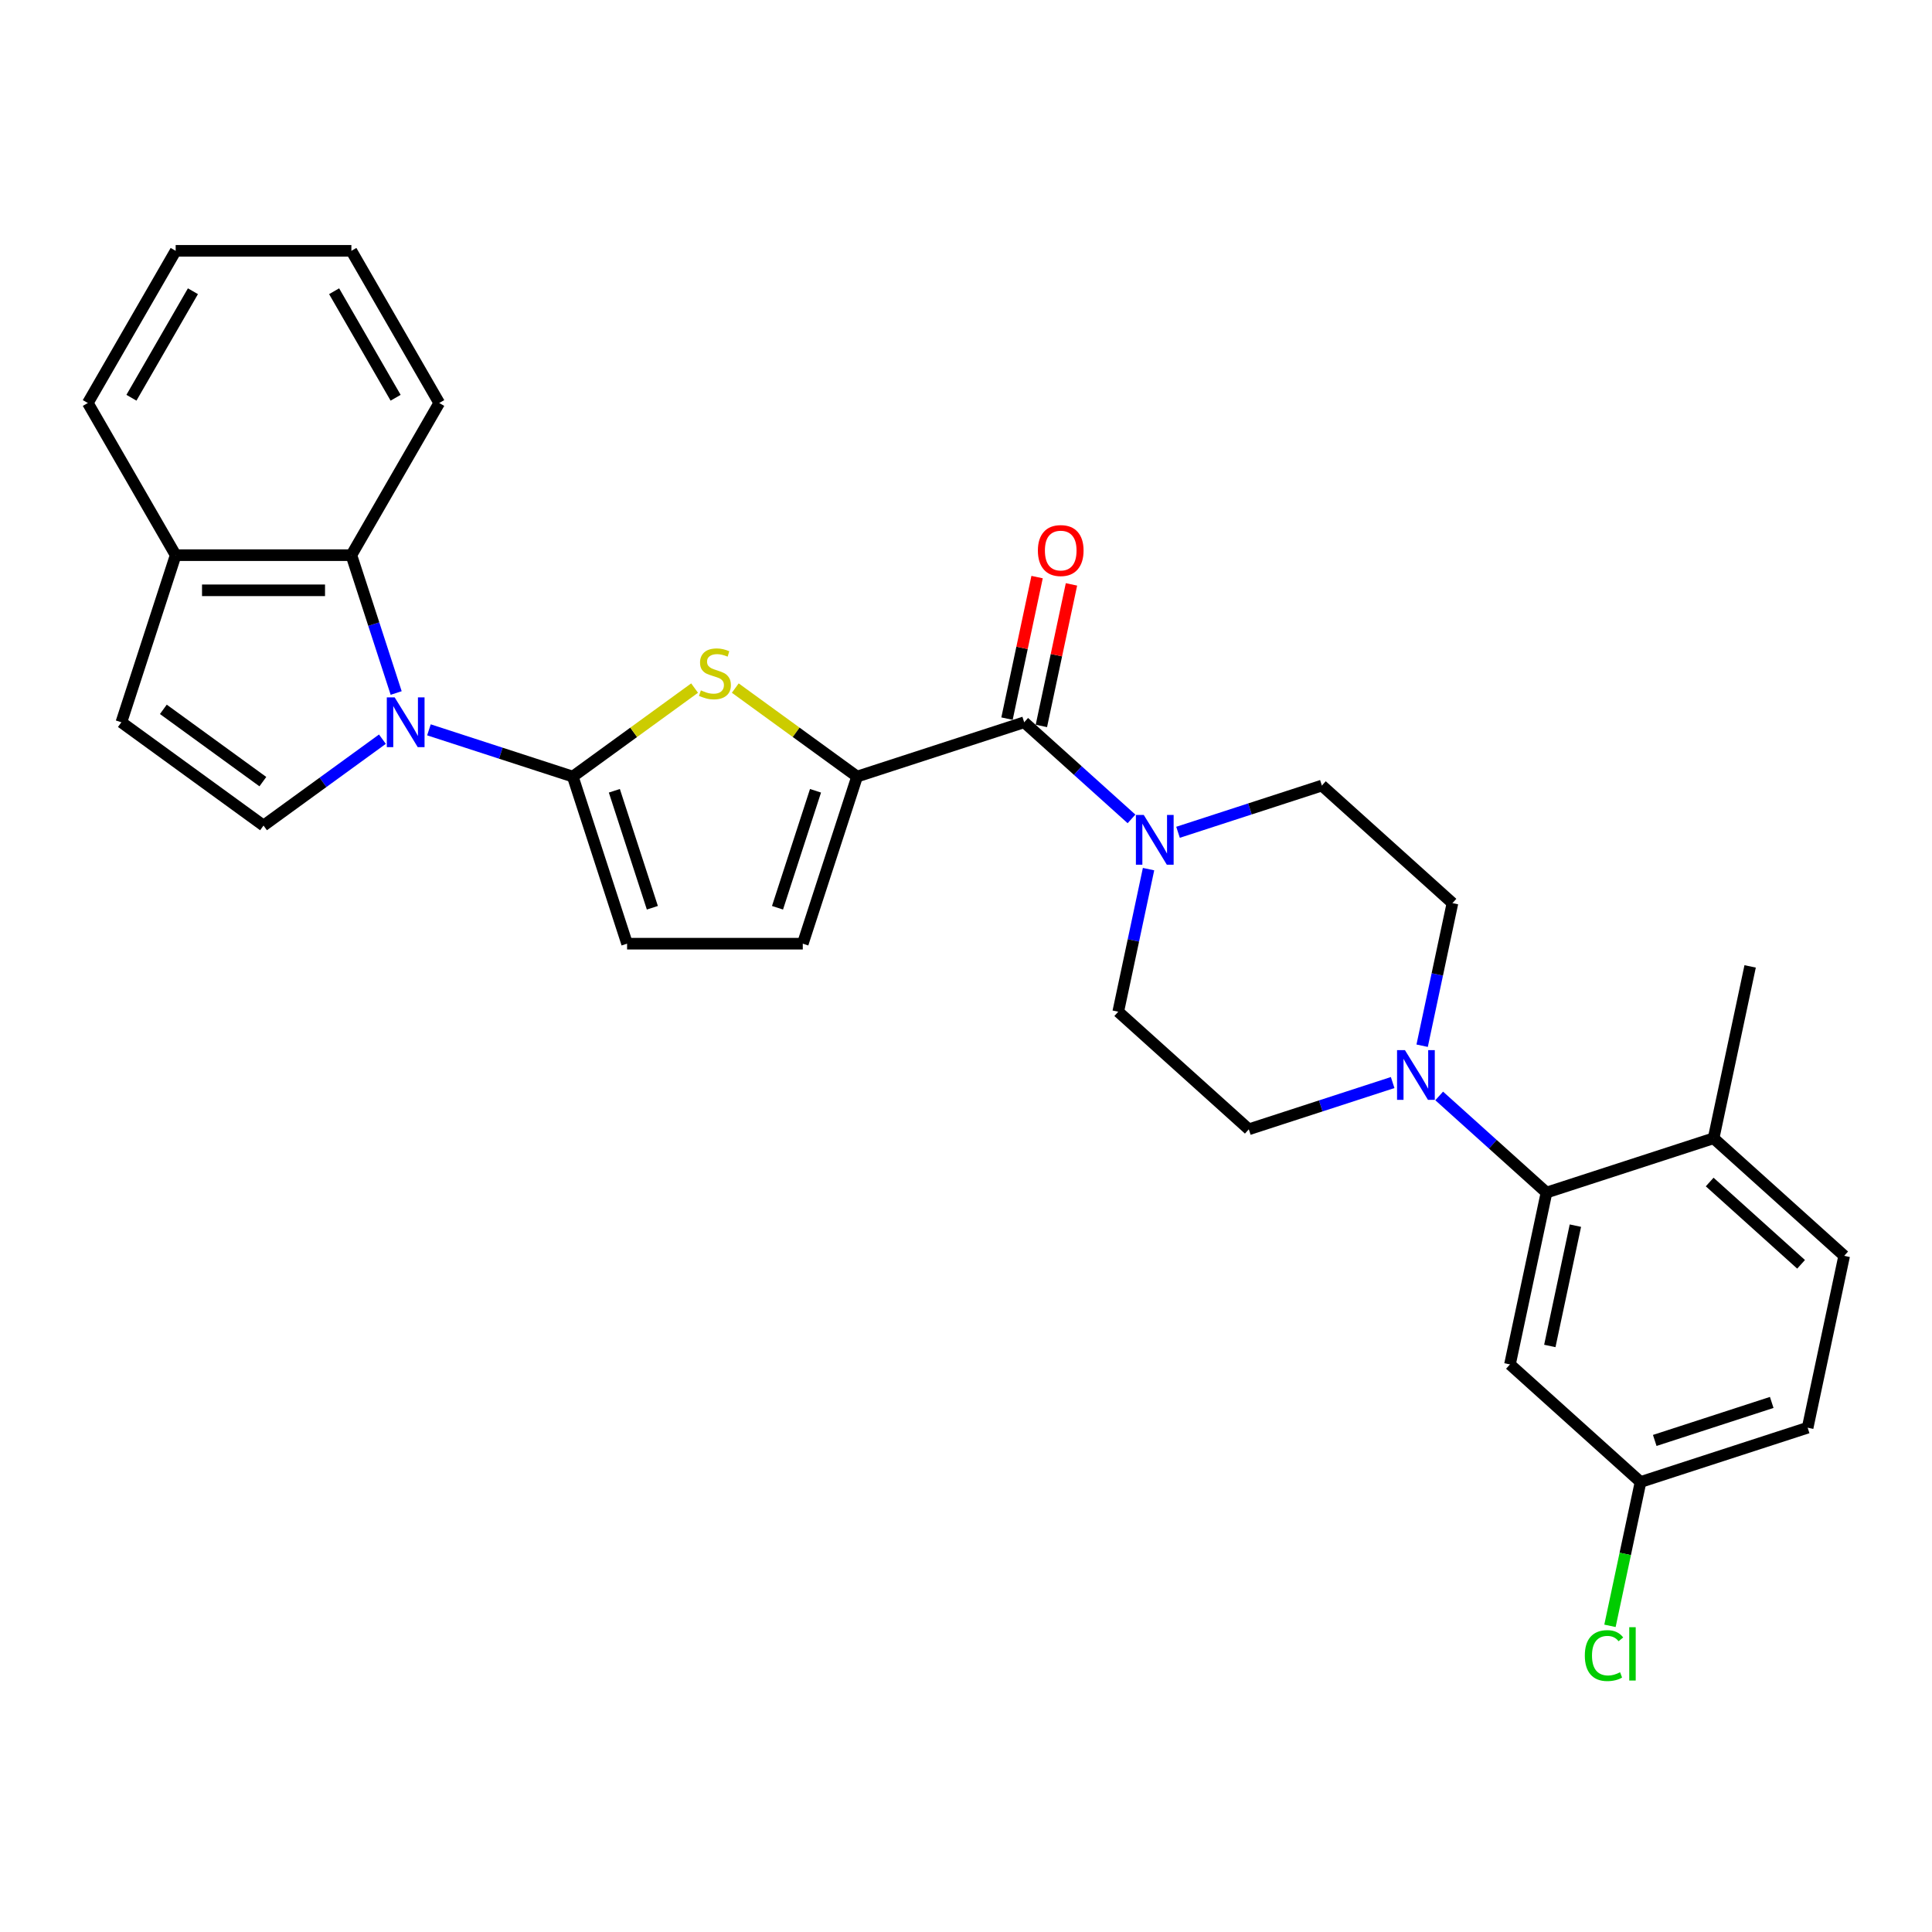 <?xml version='1.0' encoding='iso-8859-1'?>
<svg version='1.1' baseProfile='full'
              xmlns='http://www.w3.org/2000/svg'
                      xmlns:rdkit='http://www.rdkit.org/xml'
                      xmlns:xlink='http://www.w3.org/1999/xlink'
                  xml:space='preserve'
width='1000px' height='1000px' viewBox='0 0 1000 1000'>
<!-- END OF HEADER -->
<rect style='opacity:1.0;fill:#FFFFFF;stroke:none' width='1000' height='1000' x='0' y='0'> </rect>
<path class='bond-0' d='M 222.019,377.762 L 259.245,389.858' style='fill:none;fill-rule:evenodd;stroke:#0000FF;stroke-width:6px;stroke-linecap:butt;stroke-linejoin:miter;stroke-opacity:1' />
<path class='bond-0' d='M 259.245,389.858 L 296.472,401.954' style='fill:none;fill-rule:evenodd;stroke:#000000;stroke-width:6px;stroke-linecap:butt;stroke-linejoin:miter;stroke-opacity:1' />
<path class='bond-4' d='M 197.936,382.598 L 167.168,404.952' style='fill:none;fill-rule:evenodd;stroke:#0000FF;stroke-width:6px;stroke-linecap:butt;stroke-linejoin:miter;stroke-opacity:1' />
<path class='bond-4' d='M 167.168,404.952 L 136.401,427.307' style='fill:none;fill-rule:evenodd;stroke:#000000;stroke-width:6px;stroke-linecap:butt;stroke-linejoin:miter;stroke-opacity:1' />
<path class='bond-7' d='M 205.054,358.698 L 193.464,323.027' style='fill:none;fill-rule:evenodd;stroke:#0000FF;stroke-width:6px;stroke-linecap:butt;stroke-linejoin:miter;stroke-opacity:1' />
<path class='bond-7' d='M 193.464,323.027 L 181.874,287.355' style='fill:none;fill-rule:evenodd;stroke:#000000;stroke-width:6px;stroke-linecap:butt;stroke-linejoin:miter;stroke-opacity:1' />
<path class='bond-1' d='M 296.472,401.954 L 327.995,379.051' style='fill:none;fill-rule:evenodd;stroke:#000000;stroke-width:6px;stroke-linecap:butt;stroke-linejoin:miter;stroke-opacity:1' />
<path class='bond-1' d='M 327.995,379.051 L 359.517,356.149' style='fill:none;fill-rule:evenodd;stroke:#CCCC00;stroke-width:6px;stroke-linecap:butt;stroke-linejoin:miter;stroke-opacity:1' />
<path class='bond-9' d='M 296.472,401.954 L 324.576,488.448' style='fill:none;fill-rule:evenodd;stroke:#000000;stroke-width:6px;stroke-linecap:butt;stroke-linejoin:miter;stroke-opacity:1' />
<path class='bond-9' d='M 317.987,409.307 L 337.659,469.853' style='fill:none;fill-rule:evenodd;stroke:#000000;stroke-width:6px;stroke-linecap:butt;stroke-linejoin:miter;stroke-opacity:1' />
<path class='bond-2' d='M 380.58,356.149 L 412.103,379.051' style='fill:none;fill-rule:evenodd;stroke:#CCCC00;stroke-width:6px;stroke-linecap:butt;stroke-linejoin:miter;stroke-opacity:1' />
<path class='bond-2' d='M 412.103,379.051 L 443.626,401.954' style='fill:none;fill-rule:evenodd;stroke:#000000;stroke-width:6px;stroke-linecap:butt;stroke-linejoin:miter;stroke-opacity:1' />
<path class='bond-3' d='M 443.626,401.954 L 530.121,373.85' style='fill:none;fill-rule:evenodd;stroke:#000000;stroke-width:6px;stroke-linecap:butt;stroke-linejoin:miter;stroke-opacity:1' />
<path class='bond-30' d='M 443.626,401.954 L 415.522,488.448' style='fill:none;fill-rule:evenodd;stroke:#000000;stroke-width:6px;stroke-linecap:butt;stroke-linejoin:miter;stroke-opacity:1' />
<path class='bond-30' d='M 422.111,409.307 L 402.439,469.853' style='fill:none;fill-rule:evenodd;stroke:#000000;stroke-width:6px;stroke-linecap:butt;stroke-linejoin:miter;stroke-opacity:1' />
<path class='bond-5' d='M 530.121,373.85 L 557.893,398.856' style='fill:none;fill-rule:evenodd;stroke:#000000;stroke-width:6px;stroke-linecap:butt;stroke-linejoin:miter;stroke-opacity:1' />
<path class='bond-5' d='M 557.893,398.856 L 585.665,423.863' style='fill:none;fill-rule:evenodd;stroke:#0000FF;stroke-width:6px;stroke-linecap:butt;stroke-linejoin:miter;stroke-opacity:1' />
<path class='bond-19' d='M 539.016,375.741 L 546.802,339.11' style='fill:none;fill-rule:evenodd;stroke:#000000;stroke-width:6px;stroke-linecap:butt;stroke-linejoin:miter;stroke-opacity:1' />
<path class='bond-19' d='M 546.802,339.11 L 554.589,302.479' style='fill:none;fill-rule:evenodd;stroke:#FF0000;stroke-width:6px;stroke-linecap:butt;stroke-linejoin:miter;stroke-opacity:1' />
<path class='bond-19' d='M 521.225,371.959 L 529.011,335.328' style='fill:none;fill-rule:evenodd;stroke:#000000;stroke-width:6px;stroke-linecap:butt;stroke-linejoin:miter;stroke-opacity:1' />
<path class='bond-19' d='M 529.011,335.328 L 536.797,298.698' style='fill:none;fill-rule:evenodd;stroke:#FF0000;stroke-width:6px;stroke-linecap:butt;stroke-linejoin:miter;stroke-opacity:1' />
<path class='bond-11' d='M 136.401,427.307 L 62.824,373.85' style='fill:none;fill-rule:evenodd;stroke:#000000;stroke-width:6px;stroke-linecap:butt;stroke-linejoin:miter;stroke-opacity:1' />
<path class='bond-11' d='M 136.055,404.573 L 84.552,367.153' style='fill:none;fill-rule:evenodd;stroke:#000000;stroke-width:6px;stroke-linecap:butt;stroke-linejoin:miter;stroke-opacity:1' />
<path class='bond-15' d='M 594.486,449.856 L 586.642,486.76' style='fill:none;fill-rule:evenodd;stroke:#0000FF;stroke-width:6px;stroke-linecap:butt;stroke-linejoin:miter;stroke-opacity:1' />
<path class='bond-15' d='M 586.642,486.76 L 578.798,523.663' style='fill:none;fill-rule:evenodd;stroke:#000000;stroke-width:6px;stroke-linecap:butt;stroke-linejoin:miter;stroke-opacity:1' />
<path class='bond-16' d='M 609.748,430.792 L 646.975,418.696' style='fill:none;fill-rule:evenodd;stroke:#0000FF;stroke-width:6px;stroke-linecap:butt;stroke-linejoin:miter;stroke-opacity:1' />
<path class='bond-16' d='M 646.975,418.696 L 684.201,406.601' style='fill:none;fill-rule:evenodd;stroke:#000000;stroke-width:6px;stroke-linecap:butt;stroke-linejoin:miter;stroke-opacity:1' />
<path class='bond-6' d='M 736.099,541.262 L 743.943,504.359' style='fill:none;fill-rule:evenodd;stroke:#0000FF;stroke-width:6px;stroke-linecap:butt;stroke-linejoin:miter;stroke-opacity:1' />
<path class='bond-6' d='M 743.943,504.359 L 751.787,467.455' style='fill:none;fill-rule:evenodd;stroke:#000000;stroke-width:6px;stroke-linecap:butt;stroke-linejoin:miter;stroke-opacity:1' />
<path class='bond-8' d='M 744.92,567.256 L 772.692,592.262' style='fill:none;fill-rule:evenodd;stroke:#0000FF;stroke-width:6px;stroke-linecap:butt;stroke-linejoin:miter;stroke-opacity:1' />
<path class='bond-8' d='M 772.692,592.262 L 800.465,617.269' style='fill:none;fill-rule:evenodd;stroke:#000000;stroke-width:6px;stroke-linecap:butt;stroke-linejoin:miter;stroke-opacity:1' />
<path class='bond-32' d='M 720.837,560.326 L 683.611,572.422' style='fill:none;fill-rule:evenodd;stroke:#0000FF;stroke-width:6px;stroke-linecap:butt;stroke-linejoin:miter;stroke-opacity:1' />
<path class='bond-32' d='M 683.611,572.422 L 646.384,584.518' style='fill:none;fill-rule:evenodd;stroke:#000000;stroke-width:6px;stroke-linecap:butt;stroke-linejoin:miter;stroke-opacity:1' />
<path class='bond-13' d='M 181.874,287.355 L 90.927,287.355' style='fill:none;fill-rule:evenodd;stroke:#000000;stroke-width:6px;stroke-linecap:butt;stroke-linejoin:miter;stroke-opacity:1' />
<path class='bond-13' d='M 168.232,305.544 L 104.569,305.544' style='fill:none;fill-rule:evenodd;stroke:#000000;stroke-width:6px;stroke-linecap:butt;stroke-linejoin:miter;stroke-opacity:1' />
<path class='bond-24' d='M 181.874,287.355 L 227.346,208.594' style='fill:none;fill-rule:evenodd;stroke:#000000;stroke-width:6px;stroke-linecap:butt;stroke-linejoin:miter;stroke-opacity:1' />
<path class='bond-12' d='M 800.465,617.269 L 781.556,706.227' style='fill:none;fill-rule:evenodd;stroke:#000000;stroke-width:6px;stroke-linecap:butt;stroke-linejoin:miter;stroke-opacity:1' />
<path class='bond-12' d='M 815.42,634.394 L 802.184,696.665' style='fill:none;fill-rule:evenodd;stroke:#000000;stroke-width:6px;stroke-linecap:butt;stroke-linejoin:miter;stroke-opacity:1' />
<path class='bond-14' d='M 800.465,617.269 L 886.959,589.165' style='fill:none;fill-rule:evenodd;stroke:#000000;stroke-width:6px;stroke-linecap:butt;stroke-linejoin:miter;stroke-opacity:1' />
<path class='bond-10' d='M 324.576,488.448 L 415.522,488.448' style='fill:none;fill-rule:evenodd;stroke:#000000;stroke-width:6px;stroke-linecap:butt;stroke-linejoin:miter;stroke-opacity:1' />
<path class='bond-29' d='M 62.824,373.85 L 90.927,287.355' style='fill:none;fill-rule:evenodd;stroke:#000000;stroke-width:6px;stroke-linecap:butt;stroke-linejoin:miter;stroke-opacity:1' />
<path class='bond-21' d='M 781.556,706.227 L 849.142,767.082' style='fill:none;fill-rule:evenodd;stroke:#000000;stroke-width:6px;stroke-linecap:butt;stroke-linejoin:miter;stroke-opacity:1' />
<path class='bond-25' d='M 90.927,287.355 L 45.455,208.594' style='fill:none;fill-rule:evenodd;stroke:#000000;stroke-width:6px;stroke-linecap:butt;stroke-linejoin:miter;stroke-opacity:1' />
<path class='bond-20' d='M 886.959,589.165 L 954.545,650.02' style='fill:none;fill-rule:evenodd;stroke:#000000;stroke-width:6px;stroke-linecap:butt;stroke-linejoin:miter;stroke-opacity:1' />
<path class='bond-20' d='M 884.926,611.81 L 932.237,654.409' style='fill:none;fill-rule:evenodd;stroke:#000000;stroke-width:6px;stroke-linecap:butt;stroke-linejoin:miter;stroke-opacity:1' />
<path class='bond-26' d='M 886.959,589.165 L 905.868,500.206' style='fill:none;fill-rule:evenodd;stroke:#000000;stroke-width:6px;stroke-linecap:butt;stroke-linejoin:miter;stroke-opacity:1' />
<path class='bond-18' d='M 578.798,523.663 L 646.384,584.518' style='fill:none;fill-rule:evenodd;stroke:#000000;stroke-width:6px;stroke-linecap:butt;stroke-linejoin:miter;stroke-opacity:1' />
<path class='bond-17' d='M 684.201,406.601 L 751.787,467.455' style='fill:none;fill-rule:evenodd;stroke:#000000;stroke-width:6px;stroke-linecap:butt;stroke-linejoin:miter;stroke-opacity:1' />
<path class='bond-22' d='M 954.545,650.02 L 935.637,738.978' style='fill:none;fill-rule:evenodd;stroke:#000000;stroke-width:6px;stroke-linecap:butt;stroke-linejoin:miter;stroke-opacity:1' />
<path class='bond-23' d='M 849.142,767.082 L 841.23,804.304' style='fill:none;fill-rule:evenodd;stroke:#000000;stroke-width:6px;stroke-linecap:butt;stroke-linejoin:miter;stroke-opacity:1' />
<path class='bond-23' d='M 841.23,804.304 L 833.318,841.526' style='fill:none;fill-rule:evenodd;stroke:#00CC00;stroke-width:6px;stroke-linecap:butt;stroke-linejoin:miter;stroke-opacity:1' />
<path class='bond-33' d='M 849.142,767.082 L 935.637,738.978' style='fill:none;fill-rule:evenodd;stroke:#000000;stroke-width:6px;stroke-linecap:butt;stroke-linejoin:miter;stroke-opacity:1' />
<path class='bond-33' d='M 856.495,745.568 L 917.042,725.895' style='fill:none;fill-rule:evenodd;stroke:#000000;stroke-width:6px;stroke-linecap:butt;stroke-linejoin:miter;stroke-opacity:1' />
<path class='bond-27' d='M 227.346,208.594 L 181.874,129.832' style='fill:none;fill-rule:evenodd;stroke:#000000;stroke-width:6px;stroke-linecap:butt;stroke-linejoin:miter;stroke-opacity:1' />
<path class='bond-27' d='M 204.773,205.874 L 172.942,150.741' style='fill:none;fill-rule:evenodd;stroke:#000000;stroke-width:6px;stroke-linecap:butt;stroke-linejoin:miter;stroke-opacity:1' />
<path class='bond-31' d='M 45.455,208.594 L 90.927,129.832' style='fill:none;fill-rule:evenodd;stroke:#000000;stroke-width:6px;stroke-linecap:butt;stroke-linejoin:miter;stroke-opacity:1' />
<path class='bond-31' d='M 68.028,205.874 L 99.859,150.741' style='fill:none;fill-rule:evenodd;stroke:#000000;stroke-width:6px;stroke-linecap:butt;stroke-linejoin:miter;stroke-opacity:1' />
<path class='bond-28' d='M 181.874,129.832 L 90.927,129.832' style='fill:none;fill-rule:evenodd;stroke:#000000;stroke-width:6px;stroke-linecap:butt;stroke-linejoin:miter;stroke-opacity:1' />
<path  class='atom-0' d='M 204.284 360.972
L 212.724 374.614
Q 213.561 375.96, 214.907 378.397
Q 216.253 380.834, 216.325 380.98
L 216.325 360.972
L 219.745 360.972
L 219.745 386.728
L 216.216 386.728
L 207.158 371.813
Q 206.103 370.066, 204.975 368.066
Q 203.884 366.065, 203.557 365.446
L 203.557 386.728
L 200.21 386.728
L 200.21 360.972
L 204.284 360.972
' fill='#0000FF'/>
<path  class='atom-2' d='M 362.773 357.337
Q 363.064 357.446, 364.265 357.955
Q 365.465 358.465, 366.775 358.792
Q 368.121 359.083, 369.431 359.083
Q 371.868 359.083, 373.287 357.919
Q 374.705 356.719, 374.705 354.645
Q 374.705 353.226, 373.978 352.353
Q 373.287 351.48, 372.195 351.007
Q 371.104 350.534, 369.285 349.989
Q 366.993 349.297, 365.611 348.643
Q 364.265 347.988, 363.283 346.605
Q 362.337 345.223, 362.337 342.895
Q 362.337 339.657, 364.519 337.656
Q 366.739 335.655, 371.104 335.655
Q 374.087 335.655, 377.47 337.074
L 376.633 339.875
Q 373.541 338.602, 371.213 338.602
Q 368.703 338.602, 367.321 339.657
Q 365.938 340.676, 365.975 342.458
Q 365.975 343.841, 366.666 344.677
Q 367.393 345.514, 368.412 345.987
Q 369.467 346.46, 371.213 347.005
Q 373.541 347.733, 374.924 348.461
Q 376.306 349.188, 377.288 350.68
Q 378.307 352.135, 378.307 354.645
Q 378.307 358.21, 375.906 360.138
Q 373.541 362.03, 369.576 362.03
Q 367.284 362.03, 365.538 361.52
Q 363.828 361.048, 361.791 360.211
L 362.773 357.337
' fill='#CCCC00'/>
<path  class='atom-6' d='M 592.013 421.827
L 600.453 435.469
Q 601.29 436.815, 602.636 439.252
Q 603.982 441.689, 604.055 441.835
L 604.055 421.827
L 607.474 421.827
L 607.474 447.583
L 603.945 447.583
L 594.887 432.667
Q 593.832 430.921, 592.705 428.92
Q 591.613 426.92, 591.286 426.301
L 591.286 447.583
L 587.939 447.583
L 587.939 421.827
L 592.013 421.827
' fill='#0000FF'/>
<path  class='atom-7' d='M 727.185 543.536
L 735.625 557.178
Q 736.462 558.524, 737.808 560.961
Q 739.154 563.399, 739.227 563.544
L 739.227 543.536
L 742.646 543.536
L 742.646 569.292
L 739.118 569.292
L 730.059 554.377
Q 729.004 552.631, 727.877 550.63
Q 726.785 548.629, 726.458 548.011
L 726.458 569.292
L 723.111 569.292
L 723.111 543.536
L 727.185 543.536
' fill='#0000FF'/>
<path  class='atom-20' d='M 537.206 284.964
Q 537.206 278.78, 540.262 275.324
Q 543.318 271.868, 549.029 271.868
Q 554.741 271.868, 557.796 275.324
Q 560.852 278.78, 560.852 284.964
Q 560.852 291.221, 557.76 294.786
Q 554.668 298.315, 549.029 298.315
Q 543.354 298.315, 540.262 294.786
Q 537.206 291.257, 537.206 284.964
M 549.029 295.405
Q 552.958 295.405, 555.068 292.785
Q 557.214 290.13, 557.214 284.964
Q 557.214 279.907, 555.068 277.361
Q 552.958 274.778, 549.029 274.778
Q 545.1 274.778, 542.954 277.325
Q 540.844 279.871, 540.844 284.964
Q 540.844 290.166, 542.954 292.785
Q 545.1 295.405, 549.029 295.405
' fill='#FF0000'/>
<path  class='atom-24' d='M 820.302 856.932
Q 820.302 850.529, 823.285 847.183
Q 826.304 843.799, 832.016 843.799
Q 837.327 843.799, 840.165 847.546
L 837.764 849.511
Q 835.69 846.782, 832.016 846.782
Q 828.123 846.782, 826.05 849.402
Q 824.013 851.984, 824.013 856.932
Q 824.013 862.025, 826.122 864.644
Q 828.269 867.263, 832.416 867.263
Q 835.253 867.263, 838.564 865.554
L 839.582 868.282
Q 838.236 869.155, 836.199 869.664
Q 834.162 870.174, 831.907 870.174
Q 826.304 870.174, 823.285 866.754
Q 820.302 863.335, 820.302 856.932
' fill='#00CC00'/>
<path  class='atom-24' d='M 843.293 842.235
L 846.64 842.235
L 846.64 869.846
L 843.293 869.846
L 843.293 842.235
' fill='#00CC00'/>
</svg>
